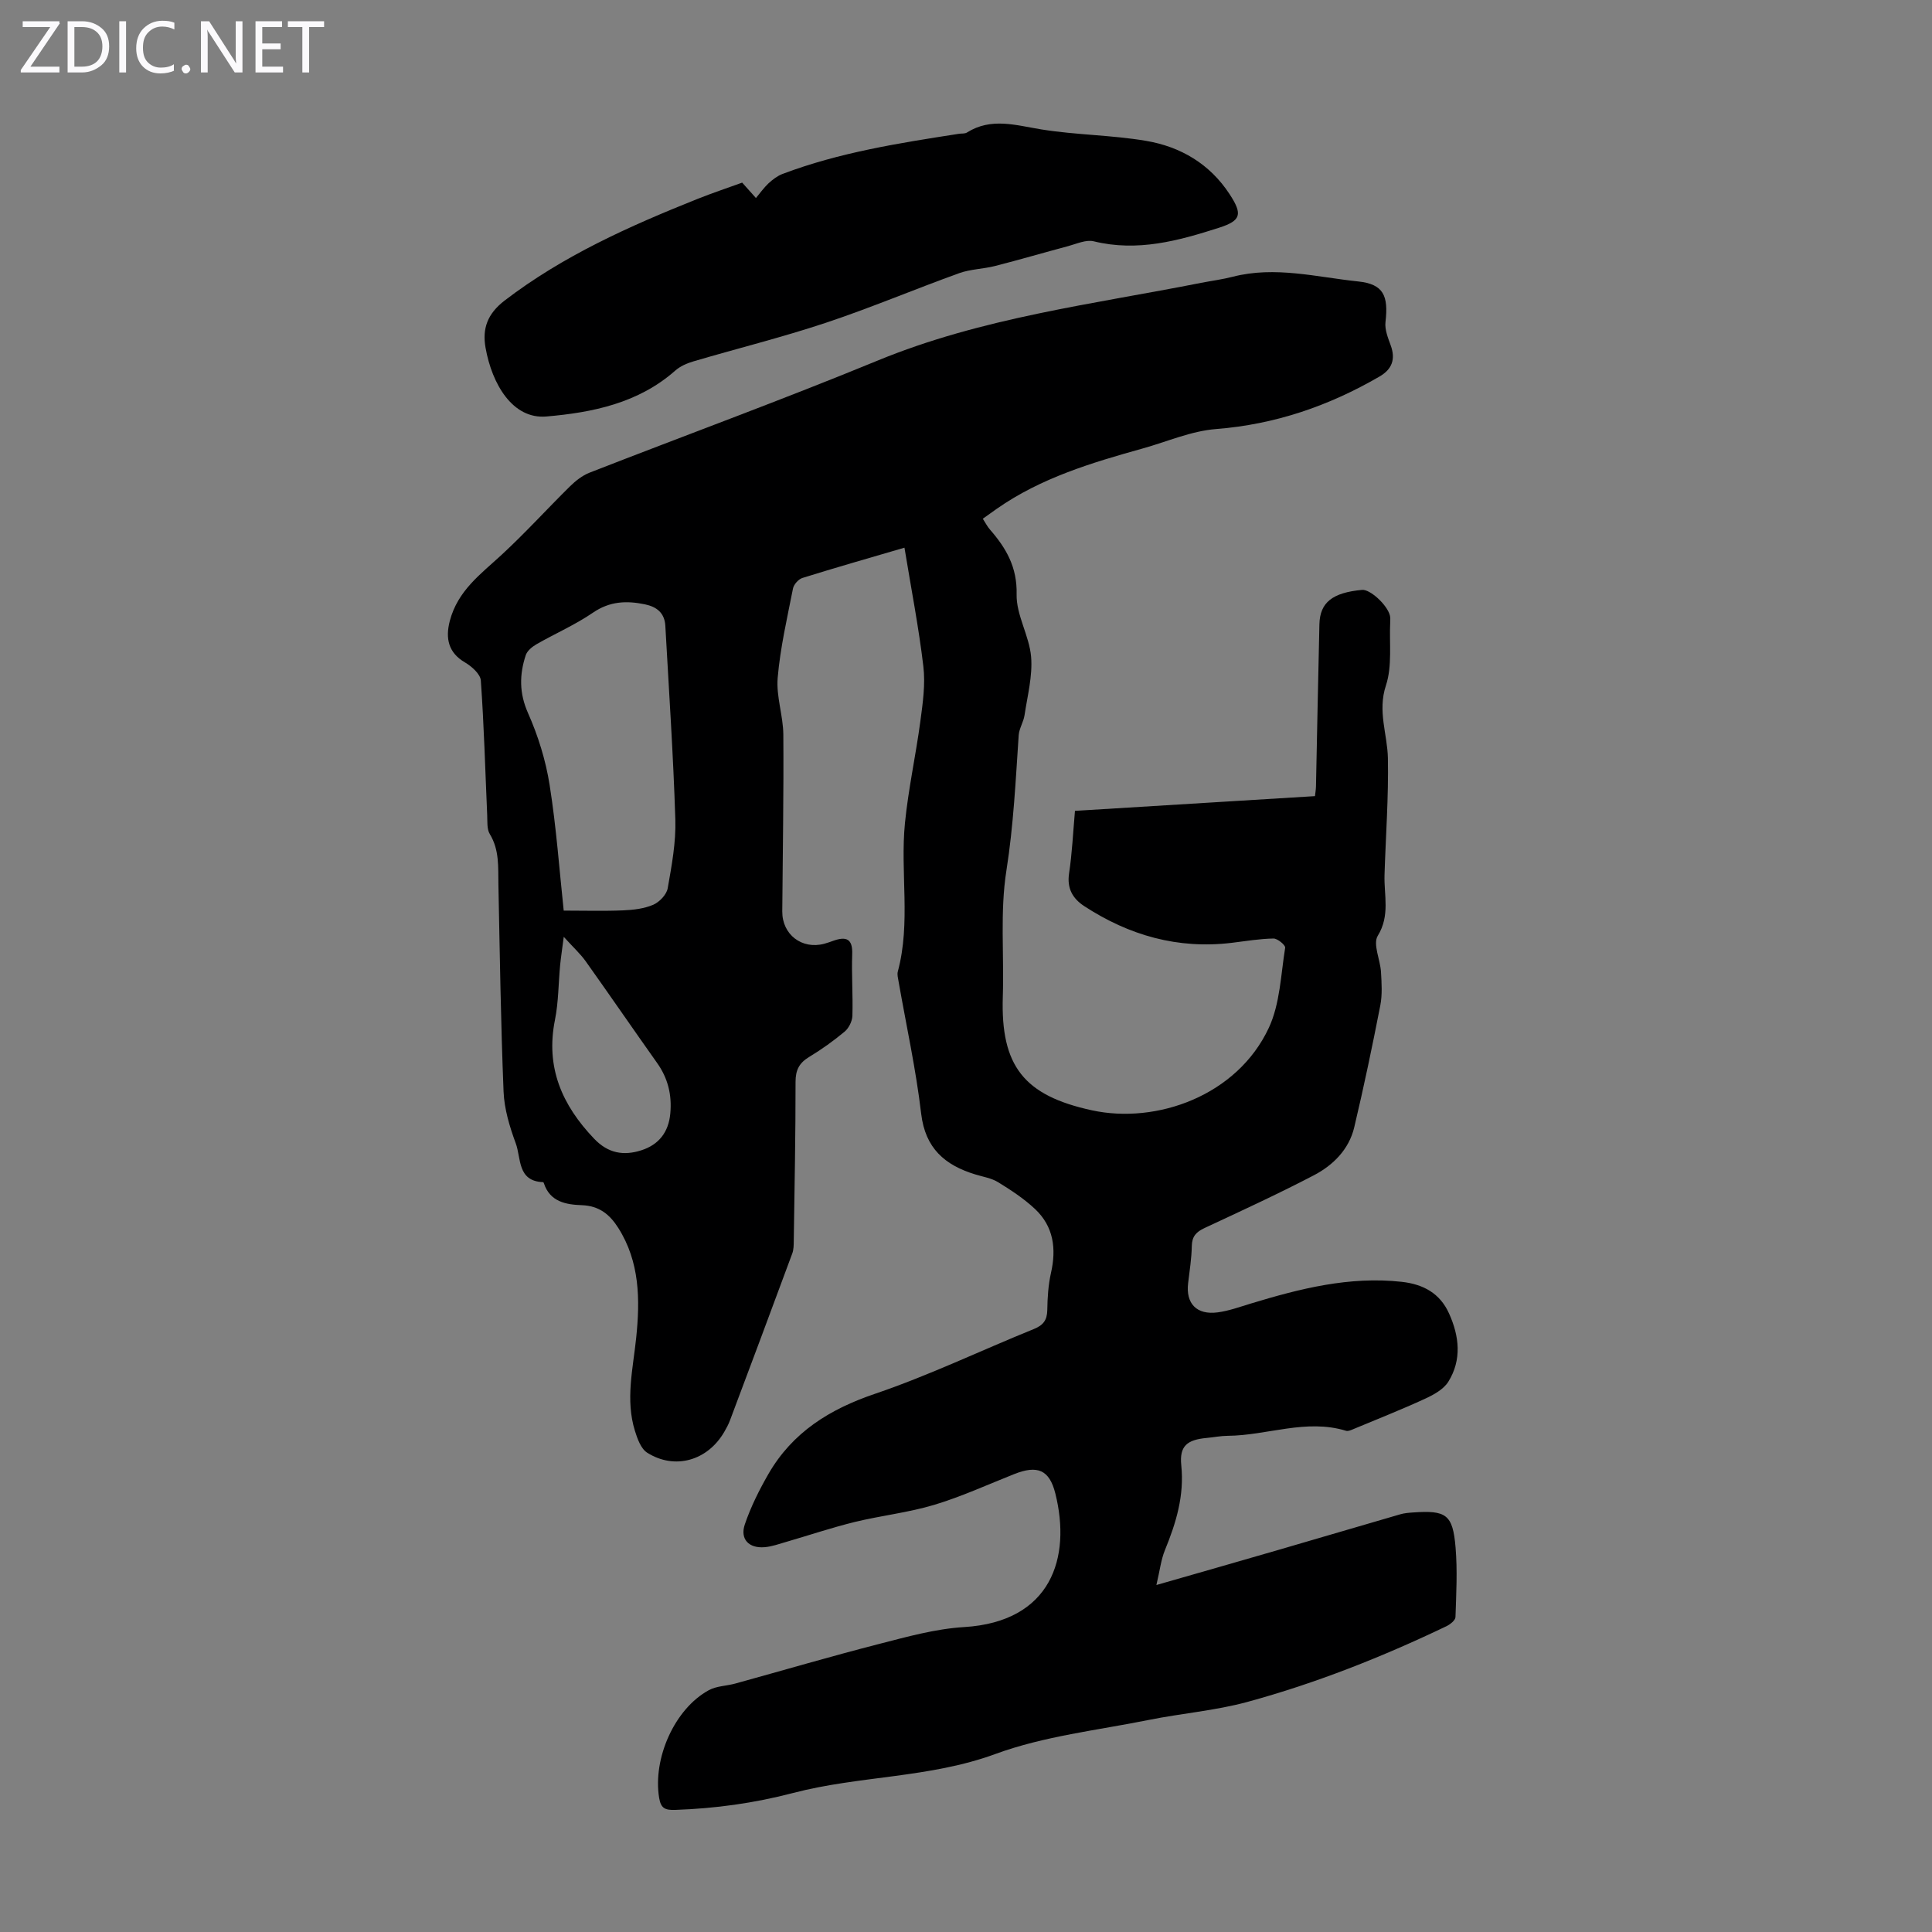 <svg enable-background="new 0 0 400 400" viewBox="0 0 400 400" xmlns="http://www.w3.org/2000/svg"><rect x="0" y="0" width="400" height="400" fill="#808080" stroke="none"/><g fill="#fbfafc"><path d="m12.4 4.8-6.1 9h6v1.2h-8v-.5l6.1-8.9h-5.7v-1.2h7.6v.4z"/><path d="m14 15v-10.6h3c1.6 0 2.9.5 4 1.4s1.6 2.2 1.6 3.8-.5 3-1.6 3.9-2.4 1.5-4 1.5zm1.4-9.4v8.2h1.6c1.3 0 2.4-.4 3.1-1.1s1.1-1.8 1.1-3.1-.4-2.3-1.2-3-1.8-1-3.1-1z"/><path d="m26.1 4.4v10.6h-1.4v-10.6z"/><path d="m36.1 14.6c-.8.4-1.8.6-2.9.6-1.5 0-2.7-.5-3.6-1.4s-1.4-2.2-1.4-3.8c0-1.7.5-3.1 1.5-4.1s2.3-1.6 3.9-1.6c1 0 1.8.1 2.5.4v1.4c-.8-.4-1.6-.6-2.5-.6-1.2 0-2.1.4-2.9 1.2s-1.1 1.8-1.1 3.2c0 1.3.3 2.3 1 3s1.6 1.1 2.7 1.1c1 0 2-.2 2.7-.7v1.3z"/><path d="m37.6 14.3c0-.2.1-.5.3-.6s.4-.3.6-.3c.3 0 .5.1.6.3s.3.4.3.6-.1.4-.3.6-.4.3-.6.3c-.3 0-.5-.1-.6-.3s-.3-.4-.3-.6z"/><path d="m50.2 15h-1.6l-5.3-8.2c-.2-.2-.3-.5-.4-.7 0 .2.1.7.1 1.5v7.4h-1.4v-10.6h1.7l5.2 8.1c.2.4.4.6.4.7 0-.3-.1-.8-.1-1.5v-7.3h1.4z"/><path d="m58.6 15h-5.7v-10.6h5.5v1.2h-4.1v3.4h3.8v1.2h-3.8v3.6h4.3z"/><path d="m67.1 5.6h-3.1v9.4h-1.4v-9.4h-3v-1.2h7.5z"/></g><path d="m187.26 113.39c-7.44 2.18-14.31 4.14-21.13 6.27-.82.26-1.78 1.34-1.95 2.18-1.21 6.14-2.64 12.29-3.17 18.5-.33 3.86 1.14 7.83 1.17 11.76.09 12.2-.13 24.4-.22 36.6-.03 4.79 4.07 7.94 8.71 6.69.65-.17 1.28-.41 1.91-.63 2.64-.93 3.98-.38 3.86 2.8-.15 4.25.17 8.51.04 12.76-.04 1.12-.74 2.54-1.6 3.26-2.31 1.93-4.79 3.7-7.37 5.26-2.05 1.24-2.8 2.71-2.8 5.14.01 10.97-.21 21.93-.37 32.9-.01.88-.01 1.83-.31 2.64-4.26 11.53-8.57 23.04-12.89 34.54-.31.83-.74 1.63-1.19 2.4-3.45 5.95-10.22 7.92-15.95 4.31-1.3-.82-2.04-2.89-2.55-4.54-1.99-6.43-.39-12.86.27-19.29.81-7.88.75-15.66-3.71-22.71-1.77-2.79-3.95-4.58-7.56-4.71-3.2-.11-6.57-.67-7.83-4.5-.03-.1-.11-.27-.18-.27-5.37-.19-4.52-4.98-5.66-8.04-1.26-3.41-2.37-7.08-2.52-10.68-.58-14.3-.78-28.62-1.07-42.93-.07-3.57.23-7.12-1.78-10.41-.63-1.03-.48-2.59-.54-3.92-.41-9.29-.66-18.6-1.32-27.88-.1-1.34-1.89-2.93-3.28-3.74-3.42-1.99-4.1-4.96-3.14-8.61 1.65-6.27 6.38-9.66 10.71-13.66 4.91-4.53 9.41-9.5 14.17-14.19 1.16-1.14 2.54-2.23 4.03-2.82 19.87-7.76 39.92-15.09 59.65-23.21 21.55-8.88 44.45-11.65 66.99-16.1 2.19-.43 4.42-.71 6.58-1.27 8.74-2.24 17.33.08 25.92.98 5.28.55 6.3 2.96 5.67 8.41-.18 1.54.51 3.26 1.07 4.79 1.06 2.89.31 4.97-2.33 6.5-10.49 6.08-21.59 9.9-33.82 10.86-5.14.4-10.13 2.61-15.18 4.02-10.57 2.95-21.07 6.09-30.22 12.49-.91.64-1.81 1.29-2.89 2.06.53.81.92 1.6 1.48 2.24 3.36 3.85 5.65 7.78 5.52 13.41-.1 4.28 2.63 8.57 3 12.94.33 3.96-.76 8.06-1.36 12.08-.21 1.41-1.11 2.74-1.21 4.14-.63 9.35-1.07 18.67-2.54 28-1.35 8.54-.47 17.42-.75 26.15-.46 14.34 4.37 20.47 18.46 23.52 13.38 2.9 30.06-3.02 36.62-17.09 2.32-4.98 2.48-10.99 3.38-16.57.09-.53-1.59-1.93-2.42-1.91-2.88.05-5.76.54-8.63.89-11.15 1.35-21.25-1.53-30.54-7.59-2.4-1.57-3.62-3.66-3.15-6.79.63-4.17.82-8.4 1.22-12.94 16.67-1.02 33.06-2.03 49.69-3.05.06-.56.19-1.3.21-2.04.24-11.19.44-22.37.71-33.56.11-4.51 2.72-6.54 8.84-7.1 1.65-.15 5.19 3.08 5.75 5.29.11.42.09.88.07 1.32-.22 4.42.45 9.13-.89 13.18-1.77 5.35.31 10.07.41 15.06.15 8.05-.45 16.11-.7 24.16-.13 4.21 1.19 8.39-1.4 12.61-1.05 1.71.52 4.94.67 7.49.13 2.3.29 4.68-.14 6.91-1.65 8.45-3.41 16.88-5.4 25.25-1.09 4.58-4.36 7.84-8.36 9.93-7.43 3.88-15.05 7.38-22.65 10.93-1.71.8-2.58 1.72-2.62 3.71-.05 2.56-.45 5.12-.76 7.68-.52 4.24 1.77 6.65 6.14 6.06 2.3-.31 4.55-1.13 6.79-1.81 10.21-3.1 20.46-5.71 31.3-4.51 4.49.5 7.91 2.39 9.78 6.53 2.13 4.7 2.69 9.6-.14 14.15-.98 1.57-3.01 2.69-4.79 3.51-4.86 2.24-9.85 4.21-14.79 6.27-.51.21-1.14.52-1.59.38-8.3-2.54-16.34.98-24.52 1.04-1.45.01-2.89.31-4.34.44-4.07.38-5.67 1.67-5.26 5.66.65 6.29-1.07 11.91-3.38 17.56-.82 2-1.06 4.24-1.77 7.23 8.98-2.58 17.2-4.92 25.41-7.31 8.37-2.43 16.72-4.91 25.08-7.33.85-.25 1.76-.32 2.65-.38 6.88-.49 8.23.42 8.8 7.25.4 4.77.14 9.61-.02 14.41-.02.66-1.1 1.52-1.87 1.89-13.31 6.37-27 11.8-41.23 15.68-6.66 1.81-13.65 2.36-20.43 3.73-10.63 2.14-21.64 3.34-31.71 7.04-13.68 5.02-28.14 4.48-41.87 8.07-8.1 2.12-16.14 3.22-24.42 3.51-2.11.07-2.98-.31-3.34-2.48-1.35-8.18 3.19-18.45 10.29-22.31 1.6-.87 3.66-.87 5.48-1.37 9.9-2.73 19.76-5.63 29.7-8.18 5.81-1.49 11.71-3.15 17.65-3.51 18.11-1.1 22.22-14.4 18.91-27.65-1.23-4.93-3.71-5.93-8.51-4.03-5.5 2.18-10.91 4.67-16.56 6.37-5.36 1.61-11.01 2.22-16.47 3.55-4.76 1.17-9.43 2.74-14.14 4.11-1.5.43-3.01.99-4.54 1.11-3.24.26-5.11-1.67-4.07-4.73 1.23-3.62 2.98-7.12 4.89-10.44 4.98-8.62 12.65-13.4 22.06-16.59 11.19-3.8 21.91-8.96 32.89-13.41 1.95-.79 2.74-1.84 2.78-3.93.04-2.56.2-5.18.76-7.67 1.15-5.04.54-9.63-3.29-13.24-2.29-2.15-4.98-3.92-7.67-5.57-1.39-.85-3.15-1.11-4.75-1.61-6.26-1.92-10.31-5.39-11.16-12.55-1.08-9.2-3.09-18.29-4.69-27.44-.11-.66-.31-1.38-.15-1.99 2.73-10.15.47-20.53 1.48-30.74.7-7.09 2.26-14.09 3.2-21.16.5-3.74 1.05-7.61.61-11.3-.95-8.06-2.52-16.06-3.91-24.57zm-70.55 75.14c4.4 0 8.38.12 12.35-.05 2.09-.09 4.3-.35 6.19-1.16 1.28-.56 2.76-2.1 2.99-3.41.83-4.71 1.73-9.52 1.58-14.26-.42-13.37-1.33-26.73-2.07-40.09-.15-2.66-1.78-3.93-4.23-4.44-3.81-.79-7.29-.65-10.76 1.73-3.66 2.51-7.81 4.31-11.68 6.53-.9.52-1.93 1.36-2.23 2.27-1.32 4.01-1.37 7.84.47 11.98 2.09 4.71 3.67 9.79 4.47 14.87 1.4 8.81 2.03 17.74 2.92 26.03zm.01 5.43c-.34 2.64-.59 4.24-.75 5.86-.36 3.78-.33 7.63-1.07 11.33-1.98 9.84 1.46 17.66 8.13 24.63 2.88 3.01 6.09 3.55 9.74 2.38 3.63-1.16 5.66-3.75 6.01-7.64.35-3.83-.48-7.27-2.73-10.44-4.97-7.01-9.83-14.09-14.81-21.09-1.12-1.56-2.58-2.88-4.52-5.03z" fill="#000001"/><path d="m153.66 37.81c1.13 1.27 1.99 2.23 2.85 3.19.86-1.03 1.64-2.14 2.61-3.05.85-.78 1.84-1.54 2.9-1.94 11.79-4.46 24.16-6.39 36.52-8.31.55-.09 1.21.02 1.65-.26 5.05-3.18 10.16-1.49 15.45-.64 7.15 1.15 14.49 1.15 21.63 2.36 7.15 1.21 13.2 4.76 17.31 11.05 2.72 4.16 2.38 5.47-2.19 6.94-8.44 2.71-16.9 5.03-25.94 2.81-1.6-.39-3.56.53-5.31 1-5.03 1.34-10.03 2.81-15.08 4.1-2.45.63-5.09.65-7.45 1.49-9.25 3.33-18.32 7.18-27.63 10.28-9.02 3-18.28 5.3-27.42 7.99-1.34.39-2.75 1.01-3.77 1.92-7.63 6.74-17.14 8.67-26.67 9.49-6.97.6-11.25-6.67-12.59-14.22-.71-3.98.38-7.04 3.94-9.78 12.14-9.3 25.87-15.42 39.9-21.03 3.2-1.28 6.47-2.36 9.29-3.39z" fill="#000001"/></svg>